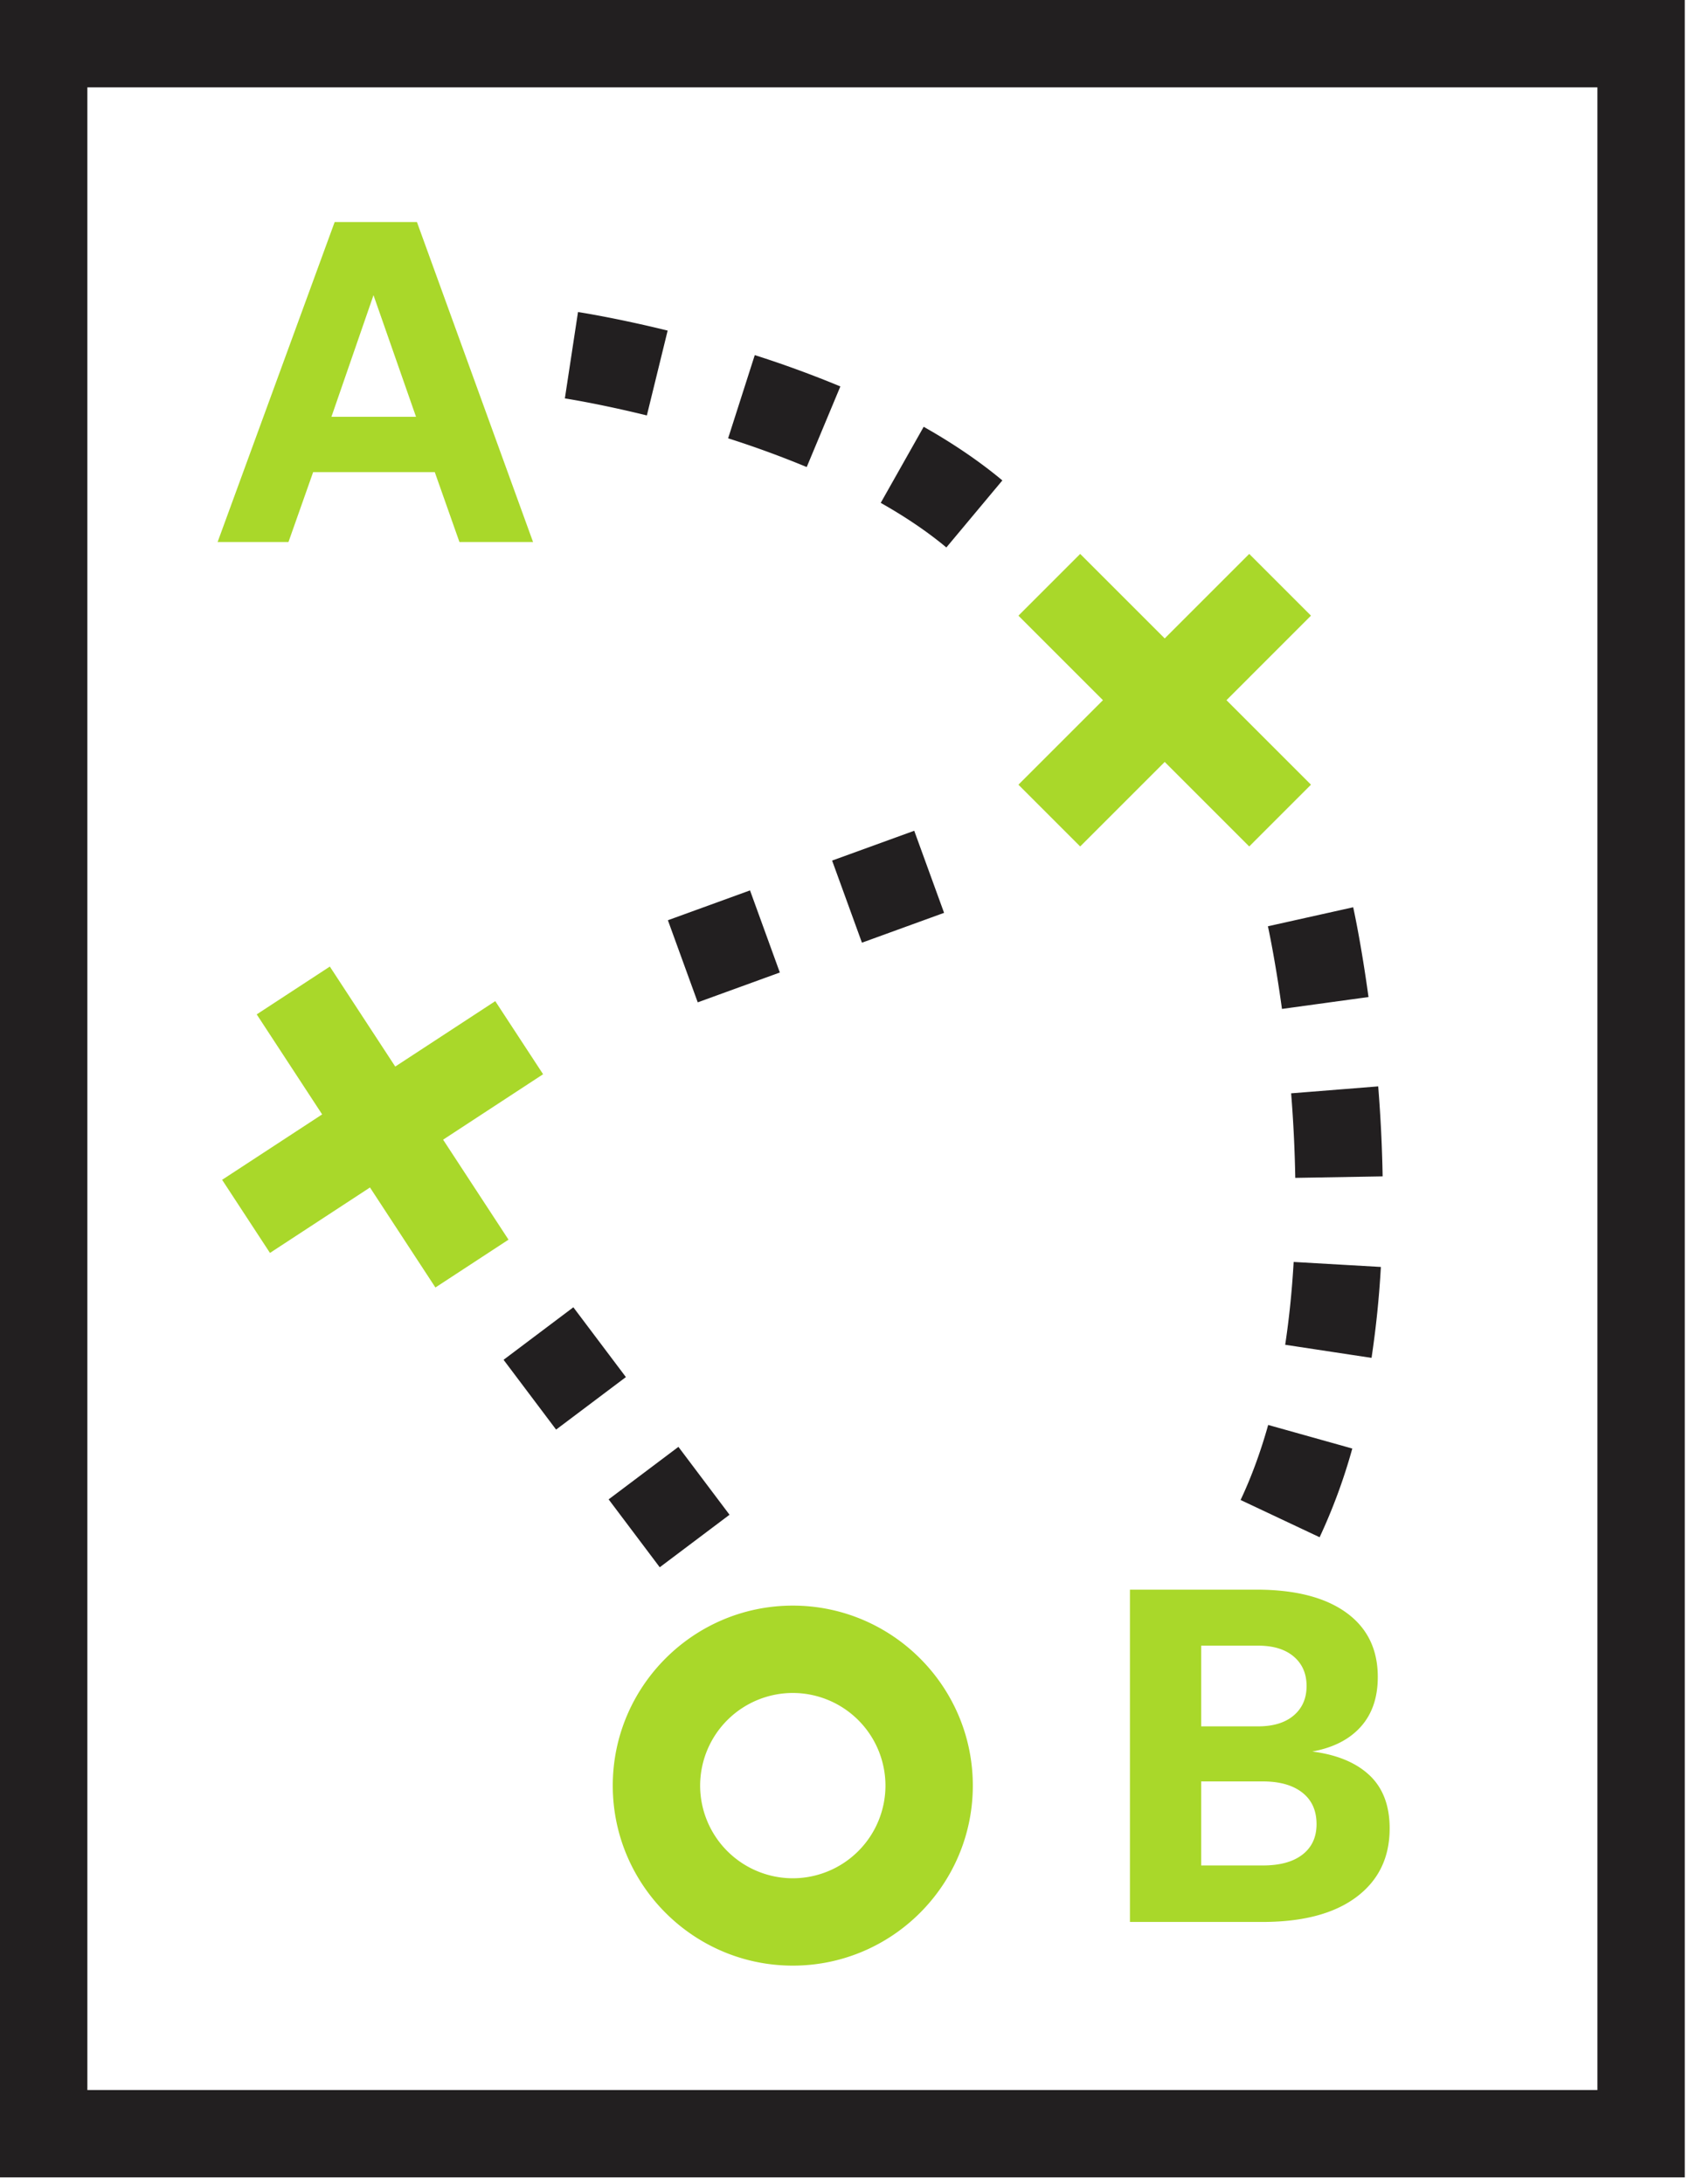 <svg width="116" height="150" viewBox="0 0 116 150" xmlns="http://www.w3.org/2000/svg">
    <g fill="none" fill-rule="evenodd">
        <path d="M0 149.556h115.709V0H0v149.556zm6-6h103.709V6.001H6v137.555z" fill="#221F20"/>
        <path d="m28.572 28.628-2.92-8.353-2.889 8.353h5.81zm-5.589-13.377h5.652l7.976 21.981h-5.056l-1.695-4.804h-8.353l-1.696 4.804h-4.867l8.04-21.98zM86.735 128.132c1.174 0 2.081-.25 2.723-.75.641-.5.962-1.196.962-2.087 0-.935-.327-1.658-.979-2.169-.652-.51-1.554-.766-2.706-.766h-4.239v5.772h4.24zm-.326-9.555c1.043 0 1.858-.25 2.445-.75.587-.5.881-1.174.881-2.02 0-.849-.294-1.523-.88-2.023-.588-.5-1.403-.75-2.446-.75h-3.913v5.543h3.913zm6.032-7.826c1.457 1.044 2.185 2.523 2.185 4.435 0 1.413-.39 2.554-1.174 3.424-.782.87-1.89 1.435-3.326 1.696 1.696.217 3.005.761 3.93 1.63.923.87 1.385 2.087 1.385 3.652 0 2-.76 3.57-2.282 4.712s-3.674 1.712-6.457 1.712h-9.098v-22.825h8.674c2.652 0 4.707.521 6.163 1.564zM90.038 42.288l-4.242-4.242-5.804 5.804-5.805-5.804-4.242 4.242 5.805 5.805-5.805 5.804 4.242 4.243 5.805-5.805 5.804 5.805 4.242-4.243-5.804-5.804zM37.3 73.785l-3.285-5.02-6.87 4.493-4.492-6.868-5.022 3.284 4.494 6.87-6.87 4.493 3.286 5.022 6.869-4.495 4.494 6.869 5.02-3.285-4.492-6.868zM54.45 116.284a6.371 6.371 0 0 0-6.365 6.364 6.372 6.372 0 0 0 6.364 6.364 6.372 6.372 0 0 0 6.364-6.364 6.371 6.371 0 0 0-6.364-6.364m0 18.728c-6.817 0-12.364-5.547-12.364-12.364 0-6.817 5.547-12.364 12.364-12.364 6.817 0 12.364 5.546 12.364 12.364 0 6.817-5.547 12.364-12.364 12.364" fill="#A9D82A"/>
        <path d="M44.426 28.535c-3.314-.813-5.607-1.166-5.631-1.17l.902-5.932c.104.015 2.56.393 6.157 1.274l-1.428 5.828zm10.979 3.545a67.84 67.84 0 0 0-5.398-1.974l1.83-5.715a73.86 73.86 0 0 1 5.879 2.152l-2.311 5.537zm9.59 5.523c-1.272-1.063-2.79-2.093-4.507-3.063l2.95-5.225c2.034 1.149 3.852 2.387 5.404 3.683l-3.846 4.605zM59.198 64.75l-2.049-5.64 5.64-2.048 2.05 5.638-5.64 2.05zM47.92 68.847l-2.049-5.639 5.64-2.05 2.048 5.64-5.639 2.05zM38.193 98.194 34.585 93.4l4.793-3.607 3.608 4.794-4.793 3.607zm7.118 9.456-3.51-4.663 4.793-3.607 3.51 4.663-4.793 3.607zM88.045 69.3c-.474-3.45-.961-5.656-.965-5.678l5.856-1.305c.022.097.543 2.447 1.052 6.166l-5.943.816zm.914 11.604a93.684 93.684 0 0 0-.284-5.807l5.98-.477c.167 2.086.269 4.166.304 6.181l-6 .103zm5.238 12.364-5.931-.9c.273-1.798.468-3.713.582-5.689l5.99.344a67.57 67.57 0 0 1-.641 6.245zm-3.566 12.32-5.428-2.559c.736-1.56 1.373-3.294 1.895-5.154l5.777 1.62a38.972 38.972 0 0 1-2.244 6.093z" fill="#221F20"/>
    </g>
</svg>
